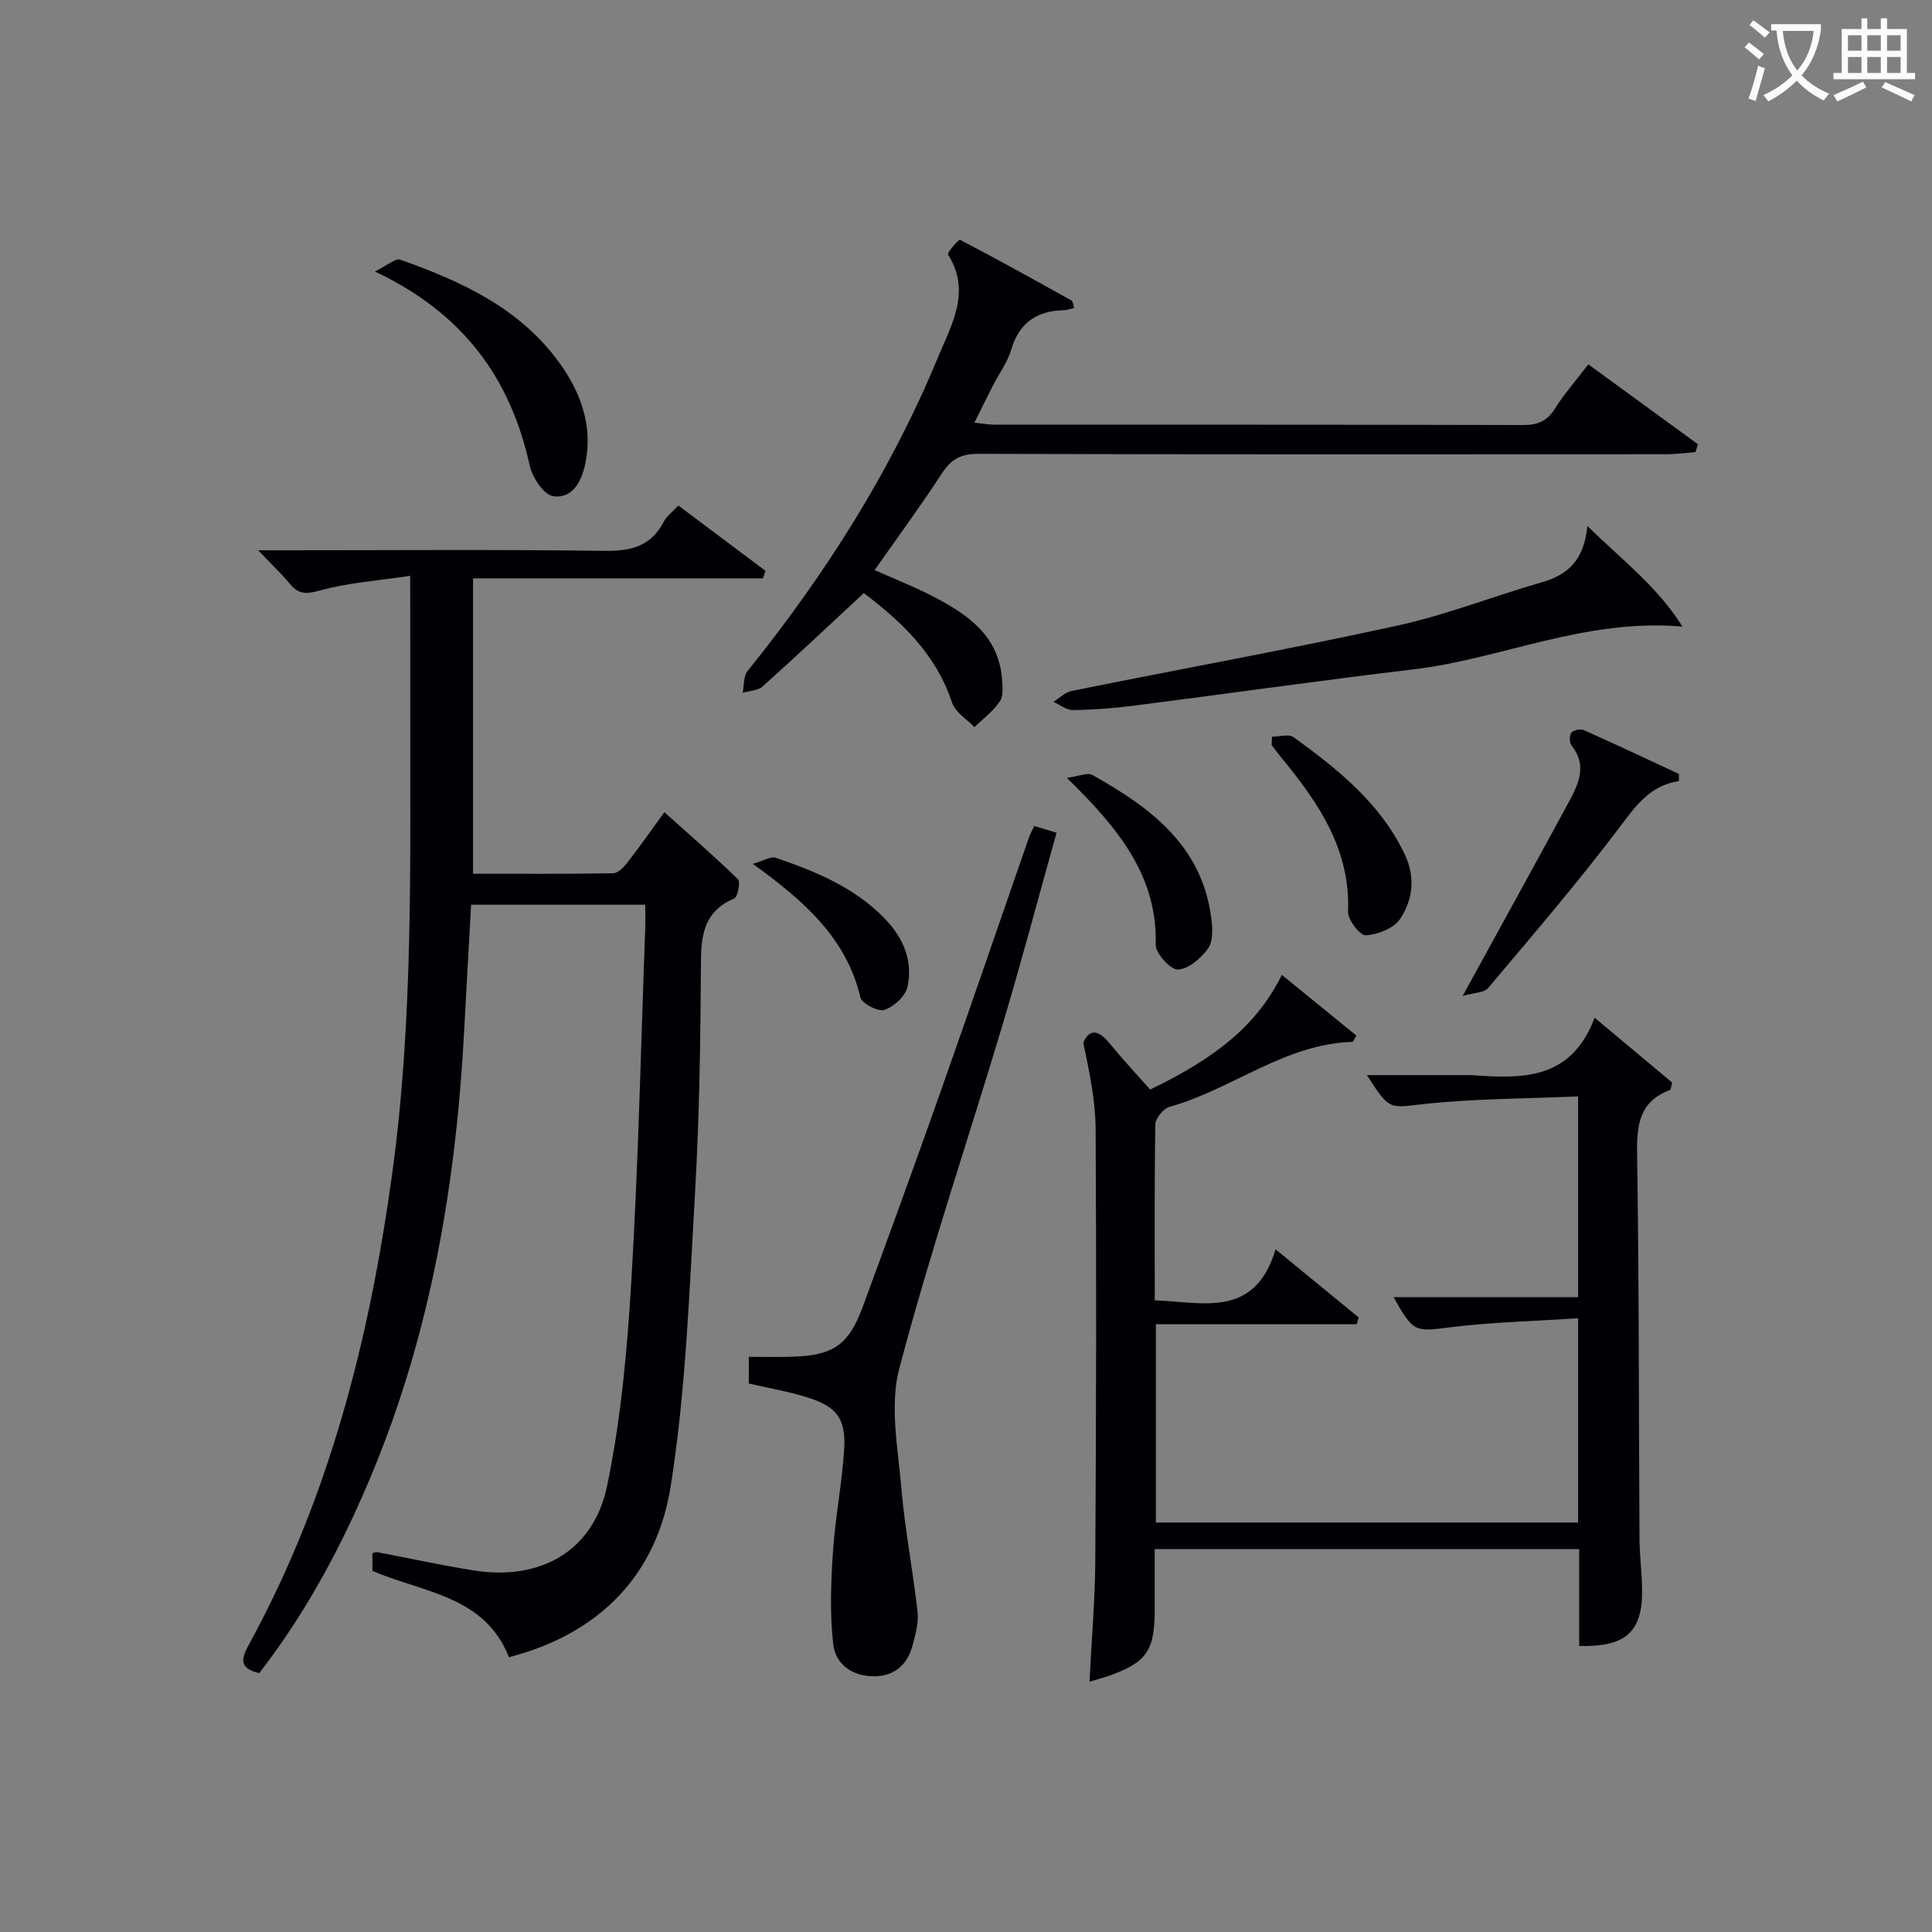 <svg enable-background="new 0 0 400 400" viewBox="0 0 400 400" xmlns="http://www.w3.org/2000/svg"><rect x="0" y="0" width="400" height="400" fill="#808080" stroke="none"/><g fill="#010105"><path d="m84.93 119.22c-6.67 1-12.74 1.41-18.5 2.98-2.81.77-4.48 1.02-6.36-1.26-1.78-2.15-3.83-4.08-6.62-7.01h6.15c21.83 0 43.66-.18 65.48.12 5.5.08 9.69-.91 12.35-6.04.59-1.13 1.74-1.97 3.01-3.35 6.07 4.55 12.05 9.03 18.04 13.52-.18.52-.35 1.04-.53 1.56-19.81 0-39.62 0-60.01 0v61.16c9.47 0 19.24.07 29-.1 1-.02 2.2-1.24 2.94-2.2 2.54-3.27 4.92-6.67 7.67-10.44 5.25 4.71 10.38 9.14 15.22 13.86.57.56-.02 3.68-.75 3.99-5.88 2.48-6.86 7.02-6.89 12.81-.1 15.97-.3 31.96-1.22 47.9-1.18 20.37-1.87 40.9-5.05 61-2.89 18.24-14.61 30.51-33.49 35.39-5-12.75-17.73-13.35-28.27-17.88 0-1.09 0-2.37 0-3.65.46-.11.76-.27 1.01-.22 6.68 1.26 13.32 2.74 20.03 3.79 13.73 2.16 24.75-3.98 27.56-17.54 2.92-14.06 4.19-28.55 5.04-42.92 1.43-24.06 1.95-48.18 2.84-72.27.06-1.62.01-3.25.01-5.11-12.24 0-23.98 0-36.05 0-.48 8.75-.98 17.33-1.43 25.92-1.65 31.38-6.79 62.02-18.84 91.26-6.17 14.97-13.69 29.12-23.59 41.91-4.57-1.05-3.58-3.29-1.99-6.2 16.46-30.17 24.73-62.76 29.43-96.61 4.51-32.49 3.77-65.08 3.82-97.68 0-8.32-.01-16.65-.01-26.69z"/><path d="m283.01 222.59h21.13c.17 0 .33-.01.5 0 10.39.75 20.63 1.14 25.51-11.88 5.99 5 11.12 9.3 16.05 13.42-.25.95-.26 1.48-.43 1.54-6.21 2.3-6.92 6.99-6.83 13.01.42 26.65.34 53.31.5 79.97.02 3.48.5 6.96.54 10.45.11 8.75-3.35 11.93-13.03 11.68 0-6.57 0-13.16 0-20.06-29.41 0-58.33 0-87.88 0v12.5c0 8.65-1.66 11-9.8 13.85-1.09.38-2.21.66-3.7 1.1.43-8.63 1.15-16.98 1.2-25.33.18-29.66.24-59.32.07-88.98-.03-5.98-1.29-11.96-2.56-17.96 1.32-3.07 3.22-2.59 5.39.05 2.73 3.33 5.68 6.49 8.46 9.63 14.4-6.93 22.34-13.82 27.26-23.74 5.21 4.25 10.32 8.4 15.43 12.56-.25.43-.49.87-.74 1.3-14.11.42-24.98 9.84-37.95 13.47-1.25.35-2.9 2.34-2.92 3.6-.22 11.98-.13 23.97-.13 36.45 10.01.35 20.67 3.83 25.02-10.56 6.34 5.2 11.77 9.65 17.2 14.1-.14.47-.27.94-.41 1.41-13.79 0-27.58 0-41.58 0v41.05h87.42c0-13.94 0-27.55 0-42.29-8.99.6-17.77.79-26.42 1.87-7.28.91-7.7 1.15-11.76-6.23h38.18c0-13.92 0-27.2 0-41.57-10.74.47-21.37.45-31.87 1.57-7.19.78-7.11 1.49-11.85-5.98z"/><path d="m222.39 63.76c-.85.19-1.48.45-2.11.46-5.6.13-9.26 2.57-10.92 8.18-.79 2.65-2.54 5.01-3.83 7.52-1.2 2.35-2.36 4.72-3.79 7.59 1.67.17 2.88.41 4.09.41 36.49.02 72.98-.02 109.47.08 2.97.01 4.95-.74 6.58-3.32 1.94-3.08 4.37-5.85 6.96-9.25 7.66 5.58 15.18 11.07 22.7 16.55-.17.54-.35 1.09-.52 1.63-2.01.15-4.01.43-6.02.43-47.49.02-94.98.07-142.46-.08-3.65-.01-5.66 1.16-7.58 4.12-4.34 6.68-9.08 13.1-13.88 19.95 4.12 1.84 8.38 3.5 12.4 5.61 6.93 3.63 13.22 7.99 13.96 16.79.13 1.59.36 3.59-.42 4.76-1.36 2.05-3.47 3.6-5.27 5.37-1.59-1.68-3.98-3.09-4.63-5.07-3.43-10.41-10.97-17.16-18.28-22.69-7.24 6.72-14.01 13.11-20.95 19.32-.98.88-2.72.9-4.12 1.31.31-1.52.13-3.43 1-4.5 16.06-19.92 29.66-41.32 39.46-65.02 2.81-6.8 6.89-13.54 2.05-21.21-.24-.38 2.22-3.18 2.48-3.05 7.79 4.05 15.46 8.32 23.13 12.59.22.13.22.61.5 1.52z"/><path d="m155.03 286.44c0-1.63 0-3.25 0-5.52 2.94 0 5.71.06 8.49-.01 9.07-.22 12.17-2.32 15.25-10.73 5.44-14.81 10.84-29.64 16.09-44.51 6.14-17.37 12.1-34.81 18.15-52.21.27-.76.67-1.48 1.11-2.45 1.53.46 2.9.87 4.63 1.4-3.78 13.48-7.29 26.77-11.23 39.93-7.1 23.69-15.05 47.14-21.34 71.03-2.02 7.67-.26 16.46.43 24.68.73 8.57 2.39 17.07 3.36 25.63.25 2.22-.4 4.61-.99 6.83-1.02 3.92-3.51 6.43-7.76 6.54-4.63.12-8.21-2.37-8.71-6.65-.73-6.32-.47-12.81-.05-19.2.47-7.11 1.9-14.17 2.32-21.28.37-6.25-1.64-8.76-7.62-10.6-3.76-1.19-7.71-1.86-12.13-2.88z"/><path d="m328.66 108.91c7.39 7.23 14.42 12.47 19.67 20.81-20.33-1.71-37.43 6.69-55.57 8.85-19.43 2.31-38.81 5.08-58.22 7.56-4.11.52-8.27.83-12.41.88-1.34.02-2.69-1.11-4.03-1.71 1.25-.77 2.42-1.98 3.77-2.25 22.44-4.52 44.97-8.61 67.33-13.5 10.17-2.22 19.97-6.11 30.01-8.99 5.25-1.51 8.72-4.41 9.45-11.65z"/><path d="m77.61 56.21c2.54-1.23 4.25-2.8 5.27-2.44 12.65 4.47 24.76 10.03 32.91 21.31 4.44 6.15 7.04 13.13 5.37 21-.78 3.67-2.7 7.25-6.65 6.65-1.94-.3-4.3-3.89-4.84-6.36-3.99-18.03-13.7-31.5-32.06-40.16z"/><path d="m347.6 161.71c-6.11.94-9.03 5.27-12.42 9.75-8.6 11.37-17.9 22.21-27.09 33.11-.84.99-2.92.94-5.26 1.62 7.78-14.2 14.89-27.06 21.89-39.98 2.06-3.8 3.99-7.7.63-11.91-.45-.57-.45-2.07 0-2.62.44-.54 1.88-.82 2.57-.51 6.6 2.94 13.13 6.02 19.68 9.06z"/><path d="m263.36 152.53c1.52 0 3.48-.62 4.48.1 9.19 6.68 18.06 13.73 23.06 24.4 2.18 4.65 1.59 9.37-1.07 13.29-1.31 1.92-4.6 3.18-7.08 3.32-1.18.07-3.71-3.21-3.65-4.9.5-12.85-6.08-22.47-13.68-31.72-.74-.9-1.43-1.83-2.14-2.75.02-.57.05-1.16.08-1.74z"/><path d="m220.88 161.04c2.54-.33 4.29-1.15 5.27-.6 11.99 6.72 22.74 14.62 24.64 29.69.26 2.06.4 4.72-.65 6.21-1.45 2.03-4.04 4.28-6.25 4.39-1.52.08-4.66-3.33-4.61-5.13.35-14.36-7.77-24.14-18.4-34.56z"/><path d="m155.86 178.85c2.36-.68 3.76-1.6 4.72-1.27 8.33 2.86 16.45 6.18 22.72 12.73 3.76 3.93 5.76 8.71 4.58 14.02-.43 1.92-2.8 4.09-4.76 4.76-1.28.44-4.67-1.3-4.97-2.57-2.9-12.21-11.45-19.84-22.29-27.67z"/></g><path d="m362.1 8.8c1.1.8 2.1 1.6 3.1 2.4l-1 1.1c-1.3-1.1-2.3-2-3-2.5zm1.9 4.8c.5.2.9.4 1.4.5-.6 2.3-1.3 4.5-1.9 6.8l-1.5-.5c.8-2.1 1.4-4.3 2-6.8zm-1-9.4c1.3.9 2.4 1.8 3.4 2.5l-1 1.1c-1.4-1.2-2.4-2.1-3.2-2.6zm3.7 2.2v-1.4h10.3v1.2c-.5 3.6-1.8 6.8-4 9.4 1.5 1.6 3.4 2.8 5.7 3.8-.3.4-.7.8-1.1 1.4-2.3-1.1-4.1-2.5-5.6-4.1-1.6 1.6-3.6 3.1-5.9 4.3-.3-.5-.7-.9-1-1.3 2.4-1.1 4.4-2.5 6-4.1-1.9-2.5-3-5.6-3.3-9.3h-1.1zm8.8 0h-6.4c.3 3.3 1.3 6 3 8.2 2-2.3 3.1-5.1 3.4-8.2z" fill="#fcfbfa"/><path d="m385.3 3.8h1.3v2.2h2.8v-2.2h1.3v2.2h4.1v9.1h1.7v1.3h-16.9v-1.3h1.7v-9.1h4.1v-2.2zm.4 13.1.7 1.2c-1.8.9-3.8 1.9-6 2.9-.2-.4-.5-.8-.8-1.3 2.3-1 4.3-1.9 6.1-2.8zm-3.1-6.4h2.8v-3.2h-2.8zm0 4.6h2.8v-3.3h-2.8zm4-4.6h2.8v-3.2h-2.8zm0 4.6h2.8v-3.3h-2.8zm3.7 1.9c2.1.9 4.1 1.8 6.1 2.7l-.7 1.3c-2.2-1.1-4.2-2-6.1-2.9zm3.2-9.7h-2.8v3.2h2.8zm-2.8 7.8h2.8v-3.3h-2.8z" fill="#fcfbfa"/></svg>